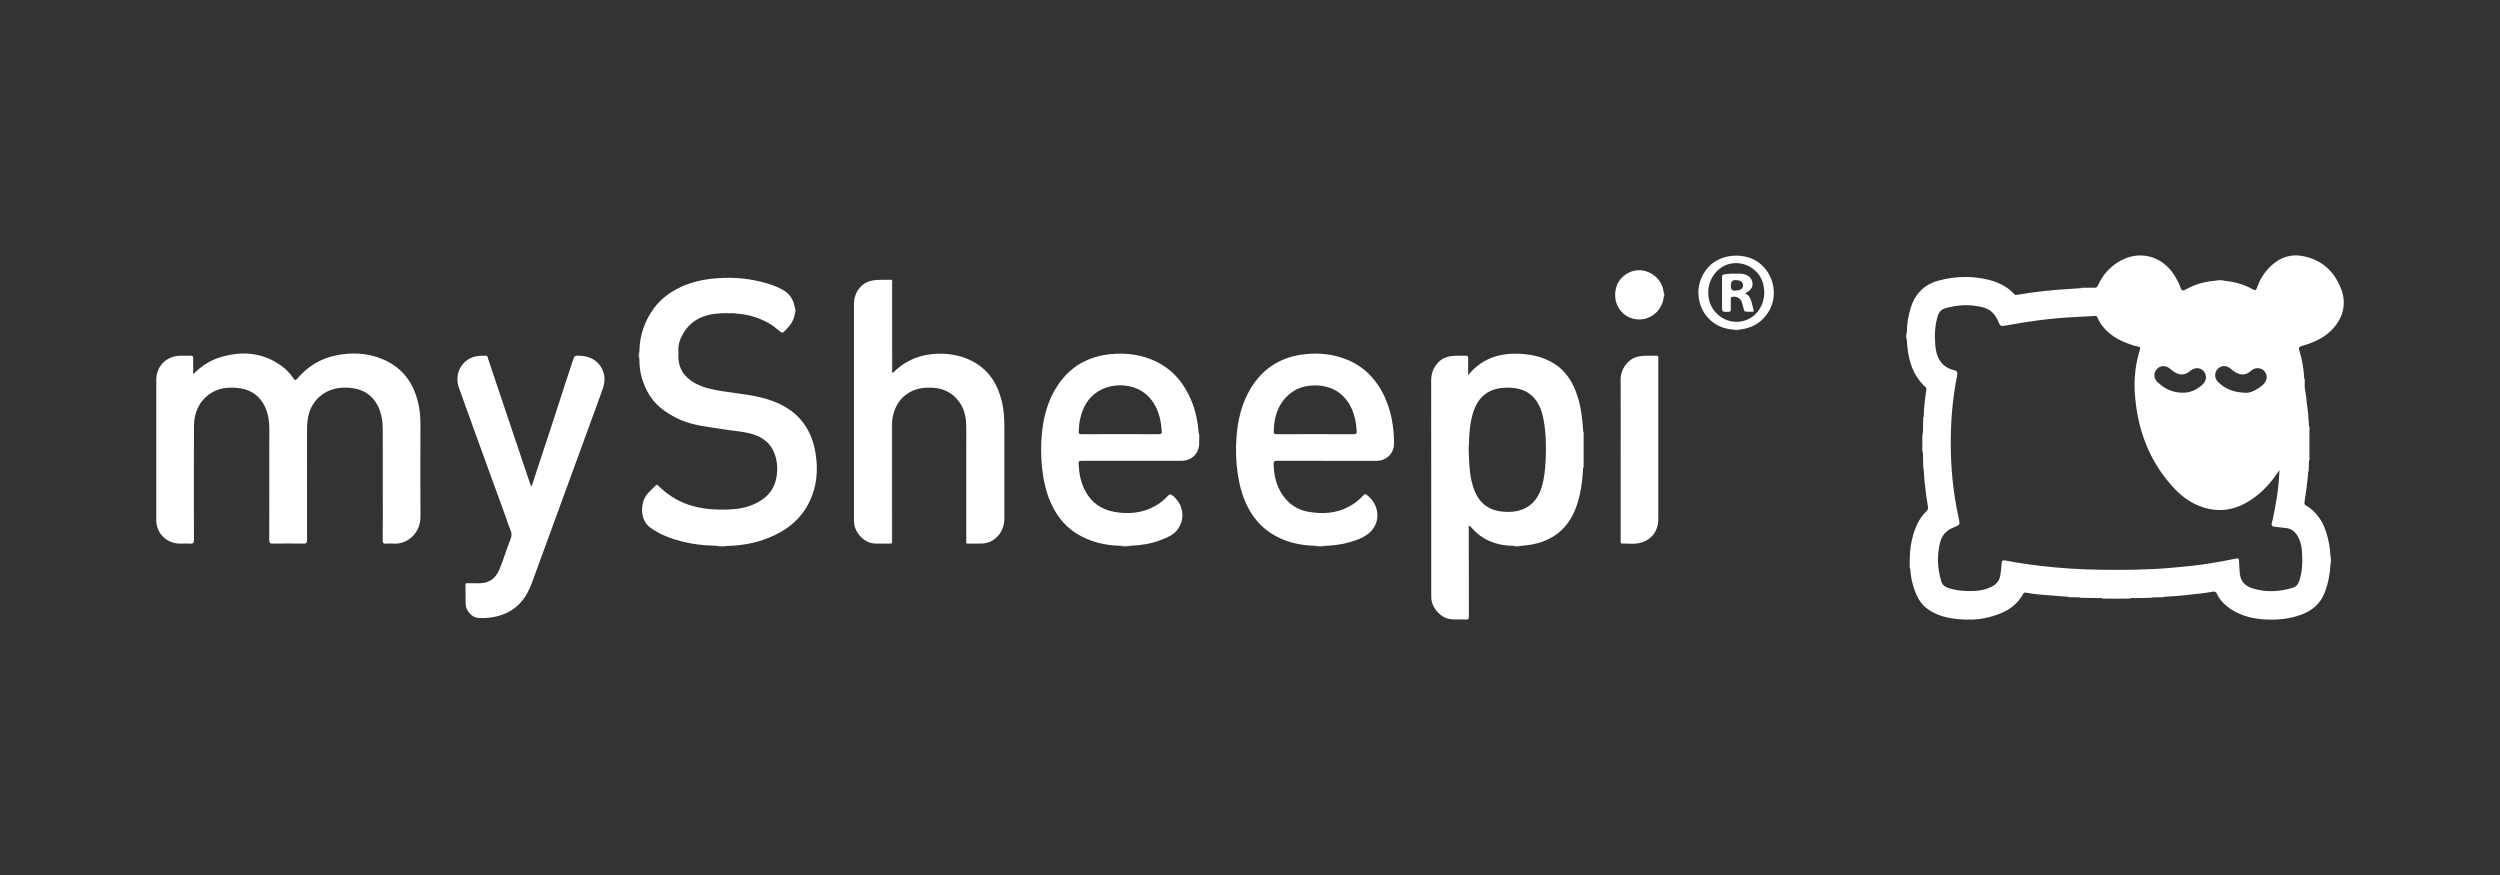 <?xml version="1.0" encoding="UTF-8"?>
<svg id="Logo_klein" data-name="Logo klein" xmlns="http://www.w3.org/2000/svg" width="160" height="56"  viewBox="0 0 160 56">
  <rect x="0" y="0" width="160" height="56" fill="#333333" stroke="none"/>
  <path d="M12.363,23.95c.515-.513,1.066-.88,1.712-1.078,1.387-.426,2.709-.333,3.922.53.313.221.571.501.787.817.087.128.128.143.238.015.662-.772,1.482-1.291,2.49-1.492,1.02-.205,2.026-.157,2.989.25,1.356.575,2.065,1.66,2.32,3.075.079.437.089.882.087,1.325-.004,1.892-.01,3.781.002,5.673.008,1.051-.836,1.79-1.726,1.726-.149-.01-.302-.012-.451.002-.18.019-.242-.027-.24-.228.012-.987.006-1.976.006-2.966,0-1.368.004-2.736-.002-4.104-.002-.509-.068-1.012-.296-1.478-.375-.768-1.012-1.136-1.844-1.2-.695-.052-1.339.087-1.883.55-.488.416-.724.96-.795,1.587-.039.35-.031.7-.031,1.051,0,2.183-.002,4.369.004,6.552,0,.192-.05.238-.236.234-.646-.012-1.289-.012-1.935,0-.19.004-.25-.039-.25-.242.008-2.355.004-4.712.006-7.068,0-.484-.054-.954-.257-1.399-.366-.811-1.018-1.204-1.887-1.264-.687-.05-1.329.079-1.865.542-.579.503-.809,1.176-.813,1.914-.015,2.421-.008,4.841-.002,7.262,0,.203-.041.279-.255.257-.327-.033-.658.037-.985-.039-.704-.166-1.171-.753-1.171-1.471v-8.98c0-.844.619-1.492,1.471-1.534.244-.01.488.002.731-.004.122-.004.161.041.159.163-.002.319.002.639.002,1.02Z" fill="#fff"/>
  <path d="M45.746,34.925c-.708-.014-1.407-.093-2.094-.269-.722-.184-1.416-.445-2.02-.88-.493-.352-.662-1.008-.455-1.699.133-.441.493-.704.793-1.014.085-.087.139-.002.192.052.346.344.733.629,1.161.863.573.312,1.19.486,1.832.573.569.077,1.14.083,1.712.043.677-.048,1.318-.219,1.887-.6.555-.372.867-.89.958-1.56.068-.505.025-.987-.161-1.453-.308-.768-.952-1.116-1.709-1.279-.509-.11-1.033-.143-1.546-.228-.925-.153-1.873-.223-2.746-.604-.459-.201-.888-.451-1.281-.776-.61-.503-.962-1.157-1.184-1.885-.118-.383-.163-.791-.163-1.196-.019-.184-.021-.37,0-.555.019-1.01.339-1.923.931-2.732.381-.521.88-.917,1.449-1.223.791-.424,1.637-.619,2.527-.691,1.142-.093,2.258.012,3.351.352.352.11.695.246,1.008.441.404.252.613.639.685,1.105.021.114.021.228,0,.339-.056.515-.371.876-.731,1.209-.064.06-.108.027-.168-.012-.232-.153-.422-.358-.664-.499-.623-.366-1.287-.6-2.012-.662-.182-.015-.362-.052-.549-.037-.197-.029-.391-.029-.588.002-1.128.041-2.041.449-2.554,1.515-.133.275-.209.571-.193.882-.031.124-.027.248,0,.375.006.78.393,1.325,1.058,1.697.561.315,1.178.426,1.801.524,1.041.163,2.101.238,3.104.596,1.608.571,2.554,1.689,2.821,3.386.168,1.06.083,2.084-.377,3.055-.557,1.173-1.515,1.906-2.705,2.372-.782.304-1.594.451-2.43.482-.31.015-.625.015-.94-.006Z" fill="#fff"/>
  <path d="M61.835,27.211c-.008-.757-.248-1.424-.842-1.914-.331-.273-.735-.43-1.169-.47-.575-.054-1.134-.002-1.645.3-.579.344-.896.869-1.035,1.515-.033.159-.066.321-.048.486-.035.074-.019.155-.019.234-.002,2.399,0,4.797-.002,7.196,0,.077.025.157-.025.23-.323,0-.646-.004-.966.002-.749.015-1.401-.681-1.428-1.393-.002-.05-.004-.099-.004-.151v-13.769c0-.431.135-.807.426-1.122.308-.333.716-.428,1.149-.443.271-.01.544-.006.817-.006.07.064.033.149.033.222.002,1.842.002,3.684.006,5.524,0,.072-.06.172.054.221.681-.693,1.496-1.101,2.471-1.204.906-.095,1.774.016,2.587.43,1.053.536,1.635,1.436,1.914,2.554.151.596.172,1.209.17,1.821-.002,1.89-.002,3.777,0,5.667,0,.424-.108.815-.391,1.138-.269.308-.61.486-1.022.505-.329.014-.658.004-.987.004-.041-.074-.021-.153-.021-.232-.002-2.363,0-4.727-.002-7.092-.004-.083.012-.17-.021-.252Z" fill="#fff"/>
  <path d="M30.706,37.327c.613-.004,1.016-.319,1.248-.863.277-.65.464-1.335.731-1.987.149-.362-.056-.617-.149-.896-.298-.89-.633-1.767-.952-2.649-.739-2.036-1.482-4.071-2.212-6.109-.306-.851.134-1.743.966-1.989.24-.07.49-.068.741-.068.141,0,.134.118.159.193.395,1.165.782,2.332,1.173,3.498.515,1.531,1.031,3.063,1.548,4.594.006.019.019.035.033.06.085-.048.083-.134.104-.201.426-1.289.851-2.579,1.273-3.87.306-.938.606-1.877.913-2.815.141-.432.294-.859.428-1.293.039-.128.099-.166.228-.168.855-.017,1.449.364,1.683,1.068.145.435.037.838-.112,1.244-.559,1.527-1.115,3.053-1.672,4.58-.933,2.556-1.863,5.112-2.802,7.664-.306.83-.784,1.525-1.623,1.912-.575.265-1.186.352-1.811.315-.397-.025-.789-.464-.799-.878-.01-.428-.008-.859-.012-1.289.182-.07.372-.015.559-.031.12-.012.24.016.358-.021Z" fill="#fff"/>
  <path d="M103.723,29.348c0-1.689.007-3.378-.003-5.066-.005-.668.481-1.314,1.093-1.455.403-.093.811-.052,1.218-.06.075-.002.104.033.1.103-.002.044,0,.085,0,.128v10.22c0,.786-.459,1.378-1.227,1.542-.358.077-.729.017-1.093.027-.064.002-.09-.031-.088-.093.002-.058,0-.114,0-.172v-5.174Z" fill="#fff"/>
  <path d="M106.482,18.973c-.07.973-1.056,1.769-2.144,1.366-.538-.201-.919-.749-.96-1.293-.039-.509.091-.969.462-1.314.542-.507,1.275-.586,1.91-.182.441.279.677.693.735,1.211.016.07.016.141-.002.213Z" fill="#fff"/>
  <path d="M57.052,34.787c.002-.757.006-1.517.006-2.274,0-1.645,0-3.293.002-4.938,0-.149-.023-.3.035-.445.002,2.494.002,4.988.002,7.482,0,.06.021.13-.046.176Z" fill="#fcfcfc"/>
  <path d="M61.835,27.21c.048.11.027.226.029.339.002,2.326,0,4.654.002,6.981,0,.085.006.172.01.257-.056-.041-.043-.101-.043-.157-.002-2.473,0-4.946.002-7.419Z" fill="#fcfcfc"/>
  <path d="M57.133,23.871c-.015.035-.031.099-.068.025-.023-.046-.006-.112-.006-.17v-5.567c0-.085-.01-.17-.017-.255.097.058.056.155.056.234.002,1.829.002,3.657.004,5.486-.002.081-.029.172.031.246Z" fill="#fcfcfc"/>
  <path d="M134.517,38.277h1.846c-.062.054-.137.033-.205.033-.478.002-.956.002-1.436,0-.069,0-.143.023-.205-.033Z" fill="#fcfcfc"/>
  <path d="M123.065,27.656v1.372c-.076-.193-.033-.393-.031-.59.005-.261-.045-.524.031-.782Z" fill="#fcfcfc"/>
  <path d="M45.746,34.925h.944c-.315.058-.629.058-.944,0Z" fill="#fcfcfc"/>
  <path d="M30.706,37.326c-.302.085-.613,0-.915.05.085-.101.199-.048.298-.052.205-.006.41.002.617.002Z" fill="#fcfcfc"/>
  <path d="M71.595,34.925h.857c-.286.058-.571.058-.857,0Z" fill="#fcfcfc"/>
  <path d="M84.066,34.925h.857c-.286.058-.571.058-.857,0Z" fill="#fcfcfc"/>
  <path d="M96.755,34.925h.685c-.228.056-.457.058-.685,0Z" fill="#fcfcfc"/>
  <path d="M142.386,17.979c-.214,0-.428,0-.642-.002.214-.056.428-.056.642.002Z" fill="#fcfcfc"/>
  <path d="M46.164,20.046c.197-.05.391-.048.588-.002-.197,0-.393.002-.588.002Z" fill="#fcfcfc"/>
  <path d="M40.92,22.457v.555c-.056-.184-.058-.371,0-.555Z" fill="#fcfcfc"/>
  <path d="M149.147,36.118v-.513c.056.172.058.342,0,.513Z" fill="#fcfcfc"/>
  <path d="M122.035,21.255v.513c-.058-.172-.055-.344,0-.513Z" fill="#fcfcfc"/>
  <path d="M110.904,21.089c.158,0,.313,0,.47-.002-.154.058-.312.056-.47.002Z" fill="#fcfcfc"/>
  <path d="M43.418,22.817c-.046-.124-.044-.248,0-.375v.375Z" fill="#fcfcfc"/>
  <path d="M50.87,20.049v-.339c.056.112.056.226,0,.339Z" fill="#fcfcfc"/>
  <path d="M133.099,38.232c.106-.002.214-.015.315.031-.106-.006-.215.037-.315-.031Z" fill="#fcfcfc"/>
  <path d="M137.427,38.264c.101-.044.208-.035.314-.031-.099.068-.211.025-.314.031Z" fill="#fcfcfc"/>
  <path d="M147.499,24.533c-.041-.101-.029-.209-.031-.315.07.099.025.211.031.315Z" fill="#fcfcfc"/>
  <path d="M147.771,29.502c-.002-.106-.009-.213.031-.315-.007.106.037.215-.031.315Z" fill="#fcfcfc"/>
  <path d="M133.414,18.422c-.088.044-.181.035-.274.031.085-.066.182-.027.274-.031Z" fill="#fcfcfc"/>
  <path d="M101.321,29.931c-.002-.091-.008-.184.029-.271-.002.091.035.186-.029.271Z" fill="#fcfcfc"/>
  <path d="M147.802,27.542c-.041-.087-.031-.18-.03-.273.064.087.025.182.03.273Z" fill="#fcfcfc"/>
  <path d="M101.352,27.884c-.039-.087-.031-.18-.029-.271.062.085.025.182.029.271Z" fill="#fcfcfc"/>
  <path d="M138.289,38.221c.071-.037.147-.035.225-.031-.067.06-.147.029-.225.031Z" fill="#fcfcfc"/>
  <path d="M132.325,38.192c.078-.004.155-.008.228.031-.078-.004-.16.027-.228-.031Z" fill="#fcfcfc"/>
  <path d="M122.219,36.151c.036.072.036.149.031.226-.06-.068-.026-.149-.031-.226Z" fill="#fcfcfc"/>
  <path d="M147.727,30.19c-.007-.077-.007-.153.033-.223-.005.074.029.157-.033.223Z" fill="#fcfcfc"/>
  <path d="M106.482,18.975v-.211c.052.068.052.139,0,.211Z" fill="#fcfcfc"/>
  <path d="M123.08,29.788c.041.072.035.151.031.23-.062-.07-.029-.153-.031-.23Z" fill="#fcfcfc"/>
  <path d="M76.75,27.967c-.037-.07-.033-.147-.031-.223.06.068.027.149.031.223Z" fill="#fcfcfc"/>
  <path d="M123.111,26.669c.003.079.008.155-.031.228.002-.079-.031-.159.031-.228Z" fill="#fcfcfc"/>
  <path d="M147.486,32.153c.1-.654.191-1.308.241-1.966.015-.033.015-.069.014-.106-.001-.041-.002-.082.02-.122.001-.078.003-.155.005-.233.001-.078.003-.155.006-.233.016-.049.014-.1.013-.151-.002-.055-.005-.111.018-.164v-1.643c-.02-.046-.018-.094-.017-.142.001-.044.002-.088-.013-.131-.006-.089-.012-.178-.016-.267h0c-.01-.18-.021-.36-.039-.538-.013-.13-.031-.259-.048-.388h0c-.025-.178-.05-.356-.061-.535-.009-.13-.032-.258-.054-.386-.036-.205-.073-.41-.052-.622-.022-.053-.02-.107-.017-.162.001-.051.003-.102-.014-.152-.037-.602-.13-1.198-.314-1.774-.06-.188-.023-.244.166-.298.8-.228,1.545-.559,2.092-1.229.608-.745.745-1.581.402-2.454-.443-1.124-1.257-1.857-2.475-2.076-.695-.124-1.321.066-1.853.509-.486.404-.838.919-1.041,1.521-.056.159-.104.199-.267.108-.557-.315-1.159-.486-1.796-.544-.213-.023-.428-.021-.641-.002-.272.012-.534.066-.797.128-.381.091-.737.242-1.079.435-.132.074-.239.093-.306-.104-.085-.255-.213-.493-.35-.726-.753-1.289-2.206-1.728-3.491-1.026-.649.356-1.14.882-1.438,1.567-.059.13-.127.178-.269.17-.145-.009-.292-.006-.44-.003-.053.001-.107.002-.16.003-.046.02-.094.019-.143.018-.044-.001-.088-.003-.13.013-.228.017-.456.031-.684.043-1.144.066-2.282.19-3.413.385-.062.01-.094-.006-.14-.056-.228-.257-.504-.455-.811-.61-.524-.265-1.085-.389-1.668-.451-.783-.081-1.544-.008-2.302.184-.942.238-1.55.828-1.834,1.751-.157.505-.25,1.022-.252,1.554-.021.172-.023.342,0,.513.054,1.149.317,2.212,1.207,3.026.041.037.052.077.044.132-.091.577-.151,1.159-.174,1.743-.015.035-.014.072-.014.109.001.041.002.081-.017.119l-.013.762c-.021.457-.021.915,0,1.372l.013.759c.02.039.018.081.018.122-.001.036-.001.073.013.108.014.12.02.24.025.361.005.112.01.225.022.337.058.55.12,1.101.218,1.647v.008c.022.115.04.224-.075.334-.534.509-.784,1.171-.948,1.871-.122.517-.139,1.047-.135,1.577.021.038.02.079.018.119-.001.036-.002.072.013.106.025.52.132,1.02.321,1.503.163.414.385.795.745,1.066.6.449,1.31.623,2.03.685.619.054,1.248.041,1.869-.108.955-.23,1.782-.623,2.275-1.527.046-.083.116-.071.198-.057h.005c.257.044.515.088.774.11.436.039.872.072,1.308.104h0c.184.014.368.027.553.041.036.015.073.014.109.013.04,0,.081-.002.119.018l.546.012c.05.017.1.015.152.013.055-.002.111-.004.162.018.366.006.733.01,1.101.014h.002c.615.021,1.232.021,1.847,0l1.062-.012c.053-.022.108-.02.163-.018.051.002.102.003.151-.013.181-.002.359-.006.54-.01h.01c.037-.021.077-.02.117-.019.036.001.073.002.106-.013.417-.023.832-.05,1.248-.093l.197-.02c.554-.057,1.106-.114,1.653-.212.147-.027.205.01.261.128.151.319.374.59.645.805.656.524,1.437.764,2.257.83.839.068,1.678.008,2.485-.286.713-.261,1.238-.702,1.518-1.424.226-.584.337-1.184.368-1.803.023-.172.021-.342,0-.513-.008-.271-.044-.538-.091-.805-.182-1.014-.563-1.904-1.495-2.463-.081-.048-.089-.089-.075-.184ZM145.591,32.546c.161-.805.269-1.618.294-2.456-.025.034-.051.068-.076.103h0l-.021.029c-.42.621-.908,1.18-1.518,1.625-.896.654-1.877.964-2.987.702-.826-.197-1.514-.644-2.09-1.248-1.653-1.741-2.426-3.856-2.569-6.219-.055-.919.056-1.825.332-2.707.033-.106.026-.166-.109-.19-.197-.035-.388-.099-.576-.166-.892-.319-1.641-.809-2.043-1.712-.041-.095-.105-.091-.172-.086h-.02c-.181.011-.363.022-.543.032-.269.016-.538.032-.807.045-1.437.072-2.859.265-4.272.528l-.009.002c-.364.069-.381.072-.527-.277-.187-.445-.486-.753-.956-.877-.809-.215-1.612-.176-2.413.052-.257.074-.412.234-.49.488-.192.619-.213,1.254-.161,1.89.063.782.385,1.391,1.215,1.591.211.052.218.174.182.346-.271,1.341-.394,2.701-.405,4.067-.02,1.699.14,3.382.504,5.044.093.418.098.439-.296.592-.455.178-.758.47-.883.944-.226.844-.182,1.68.063,2.512.067.223.222.354.441.428.397.134.809.184,1.224.197.515.016,1.03-.023,1.508-.248.306-.143.535-.364.6-.708.05-.267.077-.538.091-.809.01-.178.079-.219.241-.188.751.143,1.505.257,2.264.346,1.261.149,2.525.226,3.792.244,1.52.023,3.039.01,4.554-.12.755-.064,1.508-.141,2.258-.25.644-.095,1.28-.217,1.916-.348.098-.019.163-.019.166.116.002.111.01.222.02.333h0c.008.103.016.206.02.309.016.637.254.979.872,1.165.841.255,1.679.201,2.512-.043.244-.072.374-.244.447-.478.192-.613.207-1.24.161-1.869-.022-.319-.093-.637-.25-.923-.176-.319-.42-.536-.805-.563-.13-.009-.259-.027-.389-.044h0c-.097-.013-.195-.026-.292-.036-.155-.015-.242-.05-.19-.242.06-.225.104-.453.149-.683h0c.015-.079.03-.158.046-.236ZM139.662,25.134c-.631-.01-1.161-.261-1.604-.702-.239-.24-.234-.592-.003-.826.223-.226.552-.232.811-.019.104.087.21.174.325.242.358.207.669.174.986-.091.286-.238.641-.232.859.019.228.263.19.625-.093.873-.363.321-.778.517-1.279.503ZM141.945,24.436c.442.437.973.689,1.825.702.252.008.654-.172,1.014-.472.319-.263.374-.625.149-.9-.19-.232-.595-.298-.893-.017-.277.263-.599.267-.931.099-.112-.056-.205-.135-.299-.215-.021-.017-.04-.034-.061-.05-.269-.221-.604-.203-.826.039-.21.228-.207.586.023.813Z" fill="#fff" fill-rule="evenodd"/>
  <path d="M101.352,29.66v-1.776c-.021-.047-.019-.097-.018-.146.001-.041.003-.082-.009-.121-.046-.751-.126-1.498-.354-2.221-.271-.861-.704-1.616-1.486-2.113-.577-.366-1.217-.551-1.902-.617-1.418-.134-2.661.168-3.622,1.345,0-.112,0-.221,0-.328,0-.26-.002-.506.003-.754.002-.118-.029-.168-.155-.163-.113.004-.226.003-.34.001-.124-.001-.247-.003-.37.003-.397.019-.766.126-1.051.422-.319.331-.453.726-.453,1.19.005,3.644.005,7.288.004,10.933,0,.91,0,1.819,0,2.729h0c0,.085,0,.172.006.257.033.528.47,1.086.958,1.26.26.093.523.087.786.081.147-.003.294-.006.441.008.188.019.217-.054.217-.226-.005-1.478-.005-2.955-.004-4.433,0-.37,0-.74,0-1.11v-.234c.093.024.14.08.186.134.009.011.018.021.027.032.298.333.646.604,1.051.786.47.213.971.321,1.49.327.228.023.457.021.685,0,.044-.005.088-.009.132-.014.104-.011.21-.022.313-.038,1.474-.232,2.488-1.026,2.995-2.442.29-.809.393-1.652.441-2.502.015-.042.013-.086.012-.129-.002-.048-.003-.096.017-.142ZM94.006,28.495c-.003.082-.006.163-.01.244.001.038.002.076.003.113.019.653.038,1.288.175,1.911.236,1.058.76,1.861,1.985,1.981,1.204.118,2.121-.348,2.496-1.529.182-.577.236-1.169.267-1.77.045-.896.021-1.786-.149-2.668-.081-.422-.226-.826-.486-1.175-.474-.635-1.142-.809-1.894-.791-1.076.027-1.753.52-2.094,1.538-.238.704-.266,1.433-.293,2.147Z" fill="#fff" fill-rule="evenodd"/>
  <path d="M81.591,34.277c.77.431,1.6.623,2.475.648.286.023.571.021.855.002.435-.021.863-.07,1.285-.18.497-.13.991-.286,1.391-.609.77-.621.76-1.809-.141-2.481-.089-.067-.132-.021-.185.033-.003.003-.005.006-.008.008-.275.292-.584.54-.94.731-.822.441-1.699.478-2.587.325-.71-.122-1.279-.509-1.676-1.111-.383-.577-.526-1.229-.55-1.916-.006-.192.043-.236.232-.236,1.686.005,3.372.005,5.058.004.421,0,.842,0,1.263,0,.693,0,1.165-.472,1.157-1.165-.012-1.031-.18-2.034-.623-2.974-.542-1.149-1.387-1.989-2.597-2.419-.902-.319-1.83-.379-2.777-.228-1.38.219-2.426.927-3.154,2.109-.6.973-.855,2.061-.935,3.181-.054.749-.037,1.505.072,2.256.124.853.339,1.674.776,2.423.393.677.923,1.217,1.61,1.6ZM83.553,27.786c.204,0,.409,0,.613,0,.165,0,.33,0,.495,0,.659,0,1.318,0,1.979.004.147.002.201-.033.188-.188-.002-.033-.005-.065-.007-.098-.009-.131-.019-.262-.038-.392-.211-1.372-1.031-2.345-2.397-2.438-.846-.058-1.587.182-2.154.832-.517.594-.693,1.312-.712,2.084-.004.163.035.203.197.201.613-.006,1.225-.005,1.837-.005Z" fill="#fff" fill-rule="evenodd"/>
  <path d="M69.283,34.363c.733.362,1.503.536,2.312.561.286.023.571.021.853-.002.629-.029,1.244-.126,1.832-.356.016-.006.032-.012.048-.019.382-.149.77-.3,1.026-.644.524-.702.389-1.604-.284-2.171-.161-.137-.23-.104-.35.027-.315.346-.697.608-1.124.791-.733.315-1.505.344-2.279.209-.847-.147-1.486-.606-1.883-1.38-.257-.501-.37-1.035-.395-1.596-.006-.147-.013-.219.02-.255.032-.035.101-.035.245-.035h6.3c.515,0,.929-.286,1.086-.743.062-.18.06-.363.058-.546,0-.08-.002-.16.003-.24-.021-.038-.02-.078-.019-.119,0-.035.002-.071-.012-.104-.058-.739-.201-1.461-.49-2.144-.459-1.08-1.165-1.941-2.248-2.461-.923-.443-1.892-.569-2.906-.47-1.42.141-2.546.768-3.353,1.952-.687,1.008-.971,2.15-1.06,3.342-.048.638-.039,1.281.025,1.923.079.78.232,1.542.546,2.26.426.973,1.076,1.74,2.049,2.221ZM71.059,27.786c.206,0,.412,0,.618,0,.208,0,.415,0,.623,0,.623,0,1.246,0,1.869.002.132.002.192-.025.182-.174-.01-.155-.023-.312-.045-.468-.195-1.353-.987-2.37-2.405-2.477-1.002-.077-2.032.381-2.508,1.37-.24.499-.339,1.024-.356,1.573-.004.151.033.176.17.176.618-.003,1.235-.003,1.853-.002Z" fill="#fff" fill-rule="evenodd"/>
  <path d="M108.776,19.337c.248.981,1.059,1.676,2.129,1.753.158.019.315.021.47-.002.667-.079,1.215-.36,1.642-.89.846-1.051.606-2.647-.503-3.425-.945-.664-2.564-.546-3.326.497-.467.642-.595,1.337-.411,2.068ZM111.568,20.543c.803-.205,1.34-.929,1.348-1.854-.008-.074-.02-.188-.032-.304-.122-1.037-1.18-1.747-2.196-1.496-.801.197-1.489,1.053-1.341,2.13.145,1.058,1.186,1.79,2.221,1.525Z" fill="#fff" fill-rule="evenodd"/>
  <path d="M112.095,19.317c-.064-.226-.153-.435-.412-.534.415-.236.532-.433.462-.749-.068-.308-.363-.507-.774-.519-.329-.01-.656-.01-.986.037-.138.019-.177.066-.176.201.005.435.003.869.003,1.304-.001.174-.001.348-.001.521,0,.194,0,.29.048.337.048.047.145.045.339.044.15,0,.182-.058.176-.19-.008-.166-.006-.333-.003-.499,0-.041.001-.083.001-.124,0-.008,0-.016-.001-.025-.002-.04-.005-.08.05-.104.226-.103.573.052.647.296.021.068.039.137.059.206.018.069.037.138.058.206.005.016.008.033.013.05.017.078.036.161.124.171.163.019.328.01.492-.004.043-.004.028-.05.016-.088-.002-.007-.003-.014-.006-.02-.009-.039-.018-.078-.028-.117-.031-.134-.063-.268-.1-.401ZM110.774,18.27h0q0,.331.195.331c.412-.002.586-.104.584-.339-.002-.226-.166-.333-.501-.335q-.277-.002-.277.344Z" fill="#fff" fill-rule="evenodd"/>
</svg>